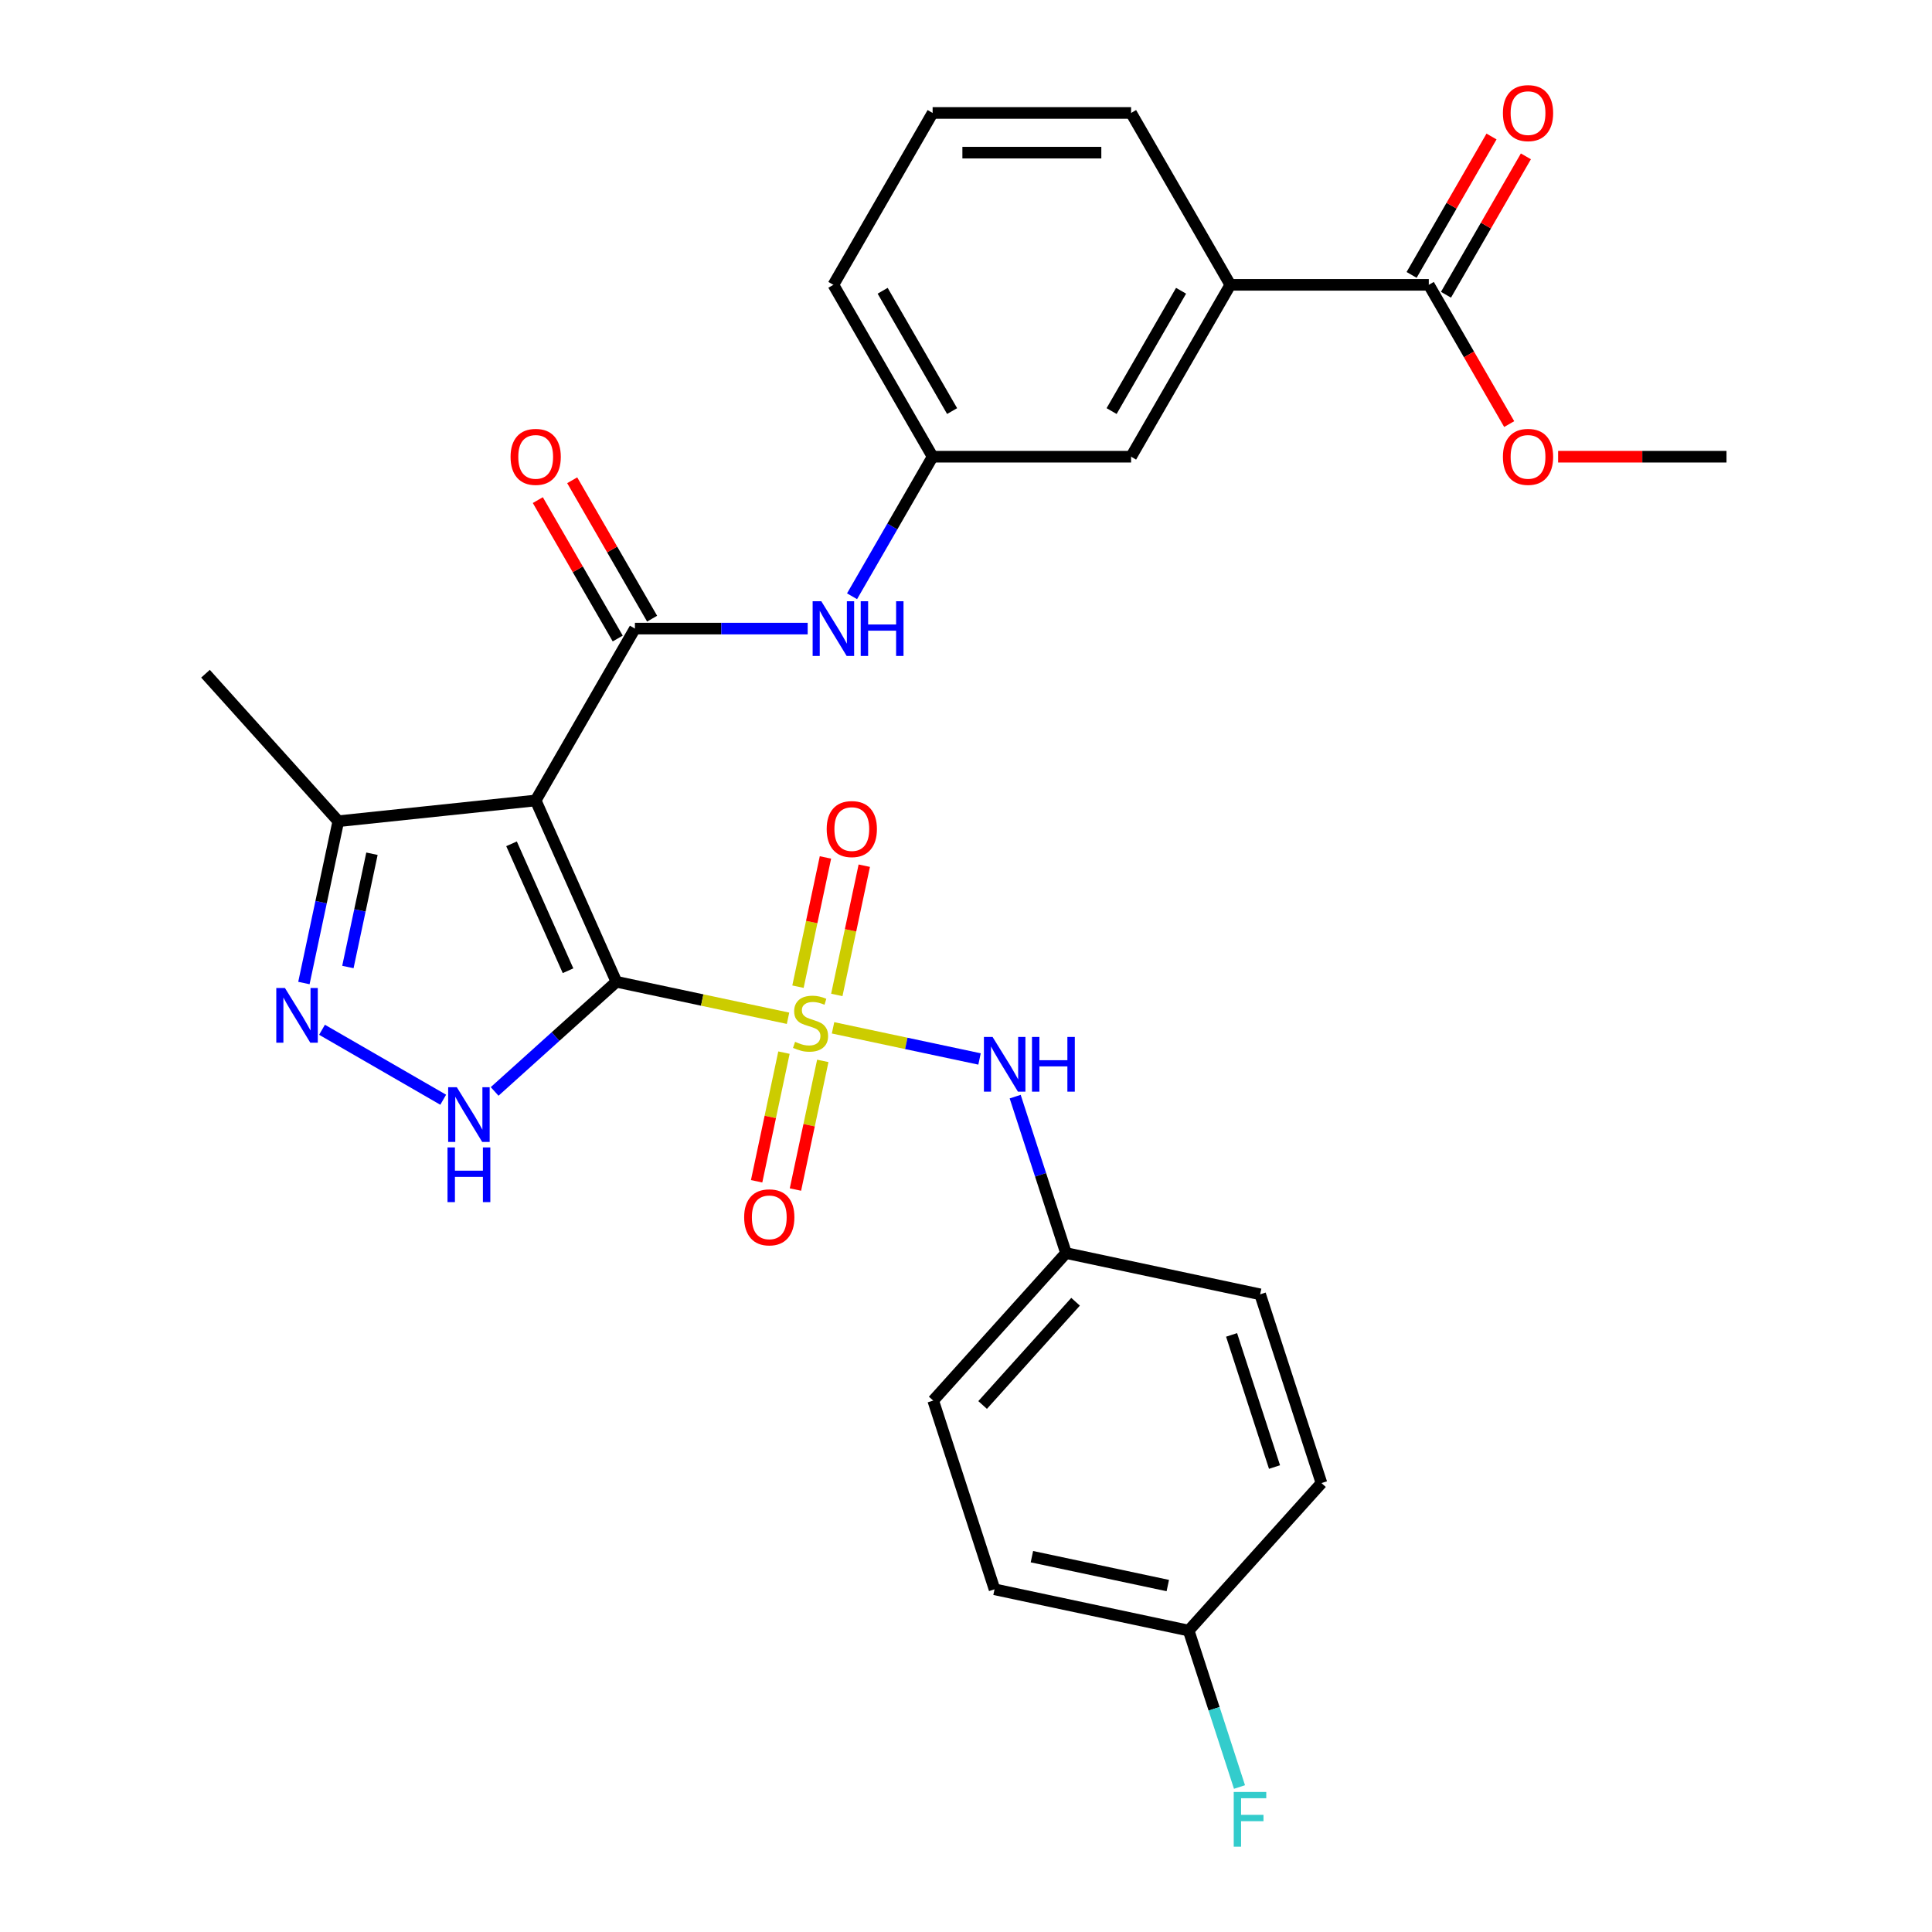 <?xml version='1.0' encoding='iso-8859-1'?>
<svg version='1.1' baseProfile='full'
              xmlns='http://www.w3.org/2000/svg'
                      xmlns:rdkit='http://www.rdkit.org/xml'
                      xmlns:xlink='http://www.w3.org/1999/xlink'
                  xml:space='preserve'
width='1000px' height='1000px' viewBox='0 0 1000 1000'>
<!-- END OF HEADER -->
<rect style='opacity:1.0;fill:#FFFFFF;stroke:none' width='1000' height='1000' x='0' y='0'> </rect>
<path class='bond-0' d='M 319.052,508.167 L 363.469,517.609' style='fill:none;fill-rule:evenodd;stroke:#000000;stroke-width:6px;stroke-linecap:butt;stroke-linejoin:miter;stroke-opacity:1' />
<path class='bond-0' d='M 363.469,517.609 L 407.886,527.05' style='fill:none;fill-rule:evenodd;stroke:#CCCC00;stroke-width:6px;stroke-linecap:butt;stroke-linejoin:miter;stroke-opacity:1' />
<path class='bond-1' d='M 319.052,508.167 L 277.269,414.321' style='fill:none;fill-rule:evenodd;stroke:#000000;stroke-width:6px;stroke-linecap:butt;stroke-linejoin:miter;stroke-opacity:1' />
<path class='bond-1' d='M 294.015,502.447 L 264.767,436.755' style='fill:none;fill-rule:evenodd;stroke:#000000;stroke-width:6px;stroke-linecap:butt;stroke-linejoin:miter;stroke-opacity:1' />
<path class='bond-2' d='M 319.052,508.167 L 287.535,536.545' style='fill:none;fill-rule:evenodd;stroke:#000000;stroke-width:6px;stroke-linecap:butt;stroke-linejoin:miter;stroke-opacity:1' />
<path class='bond-2' d='M 287.535,536.545 L 256.019,564.923' style='fill:none;fill-rule:evenodd;stroke:#0000FF;stroke-width:6px;stroke-linecap:butt;stroke-linejoin:miter;stroke-opacity:1' />
<path class='bond-6' d='M 431.183,532.002 L 469.095,540.06' style='fill:none;fill-rule:evenodd;stroke:#CCCC00;stroke-width:6px;stroke-linecap:butt;stroke-linejoin:miter;stroke-opacity:1' />
<path class='bond-6' d='M 469.095,540.06 L 507.007,548.119' style='fill:none;fill-rule:evenodd;stroke:#0000FF;stroke-width:6px;stroke-linecap:butt;stroke-linejoin:miter;stroke-opacity:1' />
<path class='bond-9' d='M 405.778,544.838 L 398.7,578.134' style='fill:none;fill-rule:evenodd;stroke:#CCCC00;stroke-width:6px;stroke-linecap:butt;stroke-linejoin:miter;stroke-opacity:1' />
<path class='bond-9' d='M 398.7,578.134 L 391.623,611.43' style='fill:none;fill-rule:evenodd;stroke:#FF0000;stroke-width:6px;stroke-linecap:butt;stroke-linejoin:miter;stroke-opacity:1' />
<path class='bond-9' d='M 425.874,549.11 L 418.797,582.406' style='fill:none;fill-rule:evenodd;stroke:#CCCC00;stroke-width:6px;stroke-linecap:butt;stroke-linejoin:miter;stroke-opacity:1' />
<path class='bond-9' d='M 418.797,582.406 L 411.719,615.702' style='fill:none;fill-rule:evenodd;stroke:#FF0000;stroke-width:6px;stroke-linecap:butt;stroke-linejoin:miter;stroke-opacity:1' />
<path class='bond-10' d='M 433.13,514.973 L 440.239,481.527' style='fill:none;fill-rule:evenodd;stroke:#CCCC00;stroke-width:6px;stroke-linecap:butt;stroke-linejoin:miter;stroke-opacity:1' />
<path class='bond-10' d='M 440.239,481.527 L 447.349,448.081' style='fill:none;fill-rule:evenodd;stroke:#FF0000;stroke-width:6px;stroke-linecap:butt;stroke-linejoin:miter;stroke-opacity:1' />
<path class='bond-10' d='M 413.033,510.702 L 420.143,477.255' style='fill:none;fill-rule:evenodd;stroke:#CCCC00;stroke-width:6px;stroke-linecap:butt;stroke-linejoin:miter;stroke-opacity:1' />
<path class='bond-10' d='M 420.143,477.255 L 427.252,443.809' style='fill:none;fill-rule:evenodd;stroke:#FF0000;stroke-width:6px;stroke-linecap:butt;stroke-linejoin:miter;stroke-opacity:1' />
<path class='bond-3' d='M 277.269,414.321 L 328.633,325.357' style='fill:none;fill-rule:evenodd;stroke:#000000;stroke-width:6px;stroke-linecap:butt;stroke-linejoin:miter;stroke-opacity:1' />
<path class='bond-5' d='M 277.269,414.321 L 175.104,425.059' style='fill:none;fill-rule:evenodd;stroke:#000000;stroke-width:6px;stroke-linecap:butt;stroke-linejoin:miter;stroke-opacity:1' />
<path class='bond-4' d='M 229.402,569.222 L 166.67,533.004' style='fill:none;fill-rule:evenodd;stroke:#0000FF;stroke-width:6px;stroke-linecap:butt;stroke-linejoin:miter;stroke-opacity:1' />
<path class='bond-7' d='M 328.633,325.357 L 373.342,325.357' style='fill:none;fill-rule:evenodd;stroke:#000000;stroke-width:6px;stroke-linecap:butt;stroke-linejoin:miter;stroke-opacity:1' />
<path class='bond-7' d='M 373.342,325.357 L 418.052,325.357' style='fill:none;fill-rule:evenodd;stroke:#0000FF;stroke-width:6px;stroke-linecap:butt;stroke-linejoin:miter;stroke-opacity:1' />
<path class='bond-12' d='M 337.529,320.22 L 316.849,284.402' style='fill:none;fill-rule:evenodd;stroke:#000000;stroke-width:6px;stroke-linecap:butt;stroke-linejoin:miter;stroke-opacity:1' />
<path class='bond-12' d='M 316.849,284.402 L 296.17,248.584' style='fill:none;fill-rule:evenodd;stroke:#FF0000;stroke-width:6px;stroke-linecap:butt;stroke-linejoin:miter;stroke-opacity:1' />
<path class='bond-12' d='M 319.736,330.493 L 299.056,294.675' style='fill:none;fill-rule:evenodd;stroke:#000000;stroke-width:6px;stroke-linecap:butt;stroke-linejoin:miter;stroke-opacity:1' />
<path class='bond-12' d='M 299.056,294.675 L 278.377,258.856' style='fill:none;fill-rule:evenodd;stroke:#FF0000;stroke-width:6px;stroke-linecap:butt;stroke-linejoin:miter;stroke-opacity:1' />
<path class='bond-29' d='M 157.301,508.814 L 166.203,466.936' style='fill:none;fill-rule:evenodd;stroke:#0000FF;stroke-width:6px;stroke-linecap:butt;stroke-linejoin:miter;stroke-opacity:1' />
<path class='bond-29' d='M 166.203,466.936 L 175.104,425.059' style='fill:none;fill-rule:evenodd;stroke:#000000;stroke-width:6px;stroke-linecap:butt;stroke-linejoin:miter;stroke-opacity:1' />
<path class='bond-29' d='M 180.068,500.522 L 186.299,471.208' style='fill:none;fill-rule:evenodd;stroke:#0000FF;stroke-width:6px;stroke-linecap:butt;stroke-linejoin:miter;stroke-opacity:1' />
<path class='bond-29' d='M 186.299,471.208 L 192.53,441.894' style='fill:none;fill-rule:evenodd;stroke:#000000;stroke-width:6px;stroke-linecap:butt;stroke-linejoin:miter;stroke-opacity:1' />
<path class='bond-25' d='M 175.104,425.059 L 106.366,348.718' style='fill:none;fill-rule:evenodd;stroke:#000000;stroke-width:6px;stroke-linecap:butt;stroke-linejoin:miter;stroke-opacity:1' />
<path class='bond-16' d='M 525.453,567.612 L 538.607,608.098' style='fill:none;fill-rule:evenodd;stroke:#0000FF;stroke-width:6px;stroke-linecap:butt;stroke-linejoin:miter;stroke-opacity:1' />
<path class='bond-16' d='M 538.607,608.098 L 551.762,648.584' style='fill:none;fill-rule:evenodd;stroke:#000000;stroke-width:6px;stroke-linecap:butt;stroke-linejoin:miter;stroke-opacity:1' />
<path class='bond-13' d='M 441.018,308.628 L 461.871,272.51' style='fill:none;fill-rule:evenodd;stroke:#0000FF;stroke-width:6px;stroke-linecap:butt;stroke-linejoin:miter;stroke-opacity:1' />
<path class='bond-13' d='M 461.871,272.51 L 482.724,236.392' style='fill:none;fill-rule:evenodd;stroke:#000000;stroke-width:6px;stroke-linecap:butt;stroke-linejoin:miter;stroke-opacity:1' />
<path class='bond-8' d='M 739.543,147.427 L 636.815,147.427' style='fill:none;fill-rule:evenodd;stroke:#000000;stroke-width:6px;stroke-linecap:butt;stroke-linejoin:miter;stroke-opacity:1' />
<path class='bond-15' d='M 748.439,152.564 L 769.119,116.745' style='fill:none;fill-rule:evenodd;stroke:#000000;stroke-width:6px;stroke-linecap:butt;stroke-linejoin:miter;stroke-opacity:1' />
<path class='bond-15' d='M 769.119,116.745 L 789.799,80.927' style='fill:none;fill-rule:evenodd;stroke:#FF0000;stroke-width:6px;stroke-linecap:butt;stroke-linejoin:miter;stroke-opacity:1' />
<path class='bond-15' d='M 730.646,142.291 L 751.326,106.473' style='fill:none;fill-rule:evenodd;stroke:#000000;stroke-width:6px;stroke-linecap:butt;stroke-linejoin:miter;stroke-opacity:1' />
<path class='bond-15' d='M 751.326,106.473 L 772.006,70.654' style='fill:none;fill-rule:evenodd;stroke:#FF0000;stroke-width:6px;stroke-linecap:butt;stroke-linejoin:miter;stroke-opacity:1' />
<path class='bond-18' d='M 739.543,147.427 L 760.35,183.465' style='fill:none;fill-rule:evenodd;stroke:#000000;stroke-width:6px;stroke-linecap:butt;stroke-linejoin:miter;stroke-opacity:1' />
<path class='bond-18' d='M 760.35,183.465 L 781.156,219.504' style='fill:none;fill-rule:evenodd;stroke:#FF0000;stroke-width:6px;stroke-linecap:butt;stroke-linejoin:miter;stroke-opacity:1' />
<path class='bond-11' d='M 636.815,147.427 L 585.451,236.392' style='fill:none;fill-rule:evenodd;stroke:#000000;stroke-width:6px;stroke-linecap:butt;stroke-linejoin:miter;stroke-opacity:1' />
<path class='bond-11' d='M 611.318,150.499 L 575.363,212.774' style='fill:none;fill-rule:evenodd;stroke:#000000;stroke-width:6px;stroke-linecap:butt;stroke-linejoin:miter;stroke-opacity:1' />
<path class='bond-31' d='M 636.815,147.427 L 585.451,58.462' style='fill:none;fill-rule:evenodd;stroke:#000000;stroke-width:6px;stroke-linecap:butt;stroke-linejoin:miter;stroke-opacity:1' />
<path class='bond-14' d='M 482.724,236.392 L 585.451,236.392' style='fill:none;fill-rule:evenodd;stroke:#000000;stroke-width:6px;stroke-linecap:butt;stroke-linejoin:miter;stroke-opacity:1' />
<path class='bond-27' d='M 482.724,236.392 L 431.36,147.427' style='fill:none;fill-rule:evenodd;stroke:#000000;stroke-width:6px;stroke-linecap:butt;stroke-linejoin:miter;stroke-opacity:1' />
<path class='bond-27' d='M 492.812,212.774 L 456.858,150.499' style='fill:none;fill-rule:evenodd;stroke:#000000;stroke-width:6px;stroke-linecap:butt;stroke-linejoin:miter;stroke-opacity:1' />
<path class='bond-20' d='M 551.762,648.584 L 652.245,669.942' style='fill:none;fill-rule:evenodd;stroke:#000000;stroke-width:6px;stroke-linecap:butt;stroke-linejoin:miter;stroke-opacity:1' />
<path class='bond-21' d='M 551.762,648.584 L 483.024,724.925' style='fill:none;fill-rule:evenodd;stroke:#000000;stroke-width:6px;stroke-linecap:butt;stroke-linejoin:miter;stroke-opacity:1' />
<path class='bond-21' d='M 556.719,673.783 L 508.603,727.222' style='fill:none;fill-rule:evenodd;stroke:#000000;stroke-width:6px;stroke-linecap:butt;stroke-linejoin:miter;stroke-opacity:1' />
<path class='bond-17' d='M 615.251,843.983 L 514.768,822.625' style='fill:none;fill-rule:evenodd;stroke:#000000;stroke-width:6px;stroke-linecap:butt;stroke-linejoin:miter;stroke-opacity:1' />
<path class='bond-17' d='M 604.45,820.683 L 534.112,805.732' style='fill:none;fill-rule:evenodd;stroke:#000000;stroke-width:6px;stroke-linecap:butt;stroke-linejoin:miter;stroke-opacity:1' />
<path class='bond-19' d='M 615.251,843.983 L 628.406,884.469' style='fill:none;fill-rule:evenodd;stroke:#000000;stroke-width:6px;stroke-linecap:butt;stroke-linejoin:miter;stroke-opacity:1' />
<path class='bond-19' d='M 628.406,884.469 L 641.56,924.955' style='fill:none;fill-rule:evenodd;stroke:#33CCCC;stroke-width:6px;stroke-linecap:butt;stroke-linejoin:miter;stroke-opacity:1' />
<path class='bond-30' d='M 615.251,843.983 L 683.989,767.642' style='fill:none;fill-rule:evenodd;stroke:#000000;stroke-width:6px;stroke-linecap:butt;stroke-linejoin:miter;stroke-opacity:1' />
<path class='bond-28' d='M 806.475,236.392 L 850.054,236.392' style='fill:none;fill-rule:evenodd;stroke:#FF0000;stroke-width:6px;stroke-linecap:butt;stroke-linejoin:miter;stroke-opacity:1' />
<path class='bond-28' d='M 850.054,236.392 L 893.634,236.392' style='fill:none;fill-rule:evenodd;stroke:#000000;stroke-width:6px;stroke-linecap:butt;stroke-linejoin:miter;stroke-opacity:1' />
<path class='bond-23' d='M 652.245,669.942 L 683.989,767.642' style='fill:none;fill-rule:evenodd;stroke:#000000;stroke-width:6px;stroke-linecap:butt;stroke-linejoin:miter;stroke-opacity:1' />
<path class='bond-23' d='M 637.466,690.946 L 659.688,759.336' style='fill:none;fill-rule:evenodd;stroke:#000000;stroke-width:6px;stroke-linecap:butt;stroke-linejoin:miter;stroke-opacity:1' />
<path class='bond-22' d='M 483.024,724.925 L 514.768,822.625' style='fill:none;fill-rule:evenodd;stroke:#000000;stroke-width:6px;stroke-linecap:butt;stroke-linejoin:miter;stroke-opacity:1' />
<path class='bond-24' d='M 585.451,58.462 L 482.724,58.462' style='fill:none;fill-rule:evenodd;stroke:#000000;stroke-width:6px;stroke-linecap:butt;stroke-linejoin:miter;stroke-opacity:1' />
<path class='bond-24' d='M 570.042,79.008 L 498.133,79.008' style='fill:none;fill-rule:evenodd;stroke:#000000;stroke-width:6px;stroke-linecap:butt;stroke-linejoin:miter;stroke-opacity:1' />
<path class='bond-26' d='M 482.724,58.462 L 431.36,147.427' style='fill:none;fill-rule:evenodd;stroke:#000000;stroke-width:6px;stroke-linecap:butt;stroke-linejoin:miter;stroke-opacity:1' />
<path  class='atom-1' d='M 411.535 539.246
Q 411.855 539.366, 413.175 539.926
Q 414.495 540.486, 415.935 540.846
Q 417.415 541.166, 418.855 541.166
Q 421.535 541.166, 423.095 539.886
Q 424.655 538.566, 424.655 536.286
Q 424.655 534.726, 423.855 533.766
Q 423.095 532.806, 421.895 532.286
Q 420.695 531.766, 418.695 531.166
Q 416.175 530.406, 414.655 529.686
Q 413.175 528.966, 412.095 527.446
Q 411.055 525.926, 411.055 523.366
Q 411.055 519.806, 413.455 517.606
Q 415.895 515.406, 420.695 515.406
Q 423.975 515.406, 427.695 516.966
L 426.775 520.046
Q 423.375 518.646, 420.815 518.646
Q 418.055 518.646, 416.535 519.806
Q 415.015 520.926, 415.055 522.886
Q 415.055 524.406, 415.815 525.326
Q 416.615 526.246, 417.735 526.766
Q 418.895 527.286, 420.815 527.886
Q 423.375 528.686, 424.895 529.486
Q 426.415 530.286, 427.495 531.926
Q 428.615 533.526, 428.615 536.286
Q 428.615 540.206, 425.975 542.326
Q 423.375 544.406, 419.015 544.406
Q 416.495 544.406, 414.575 543.846
Q 412.695 543.326, 410.455 542.406
L 411.535 539.246
' fill='#CCCC00'/>
<path  class='atom-3' d='M 236.45 562.746
L 245.73 577.746
Q 246.65 579.226, 248.13 581.906
Q 249.61 584.586, 249.69 584.746
L 249.69 562.746
L 253.45 562.746
L 253.45 591.066
L 249.57 591.066
L 239.61 574.666
Q 238.45 572.746, 237.21 570.546
Q 236.01 568.346, 235.65 567.666
L 235.65 591.066
L 231.97 591.066
L 231.97 562.746
L 236.45 562.746
' fill='#0000FF'/>
<path  class='atom-3' d='M 231.63 593.898
L 235.47 593.898
L 235.47 605.938
L 249.95 605.938
L 249.95 593.898
L 253.79 593.898
L 253.79 622.218
L 249.95 622.218
L 249.95 609.138
L 235.47 609.138
L 235.47 622.218
L 231.63 622.218
L 231.63 593.898
' fill='#0000FF'/>
<path  class='atom-5' d='M 147.486 511.382
L 156.766 526.382
Q 157.686 527.862, 159.166 530.542
Q 160.646 533.222, 160.726 533.382
L 160.726 511.382
L 164.486 511.382
L 164.486 539.702
L 160.606 539.702
L 150.646 523.302
Q 149.486 521.382, 148.246 519.182
Q 147.046 516.982, 146.686 516.302
L 146.686 539.702
L 143.006 539.702
L 143.006 511.382
L 147.486 511.382
' fill='#0000FF'/>
<path  class='atom-7' d='M 513.757 536.724
L 523.037 551.724
Q 523.957 553.204, 525.437 555.884
Q 526.917 558.564, 526.997 558.724
L 526.997 536.724
L 530.757 536.724
L 530.757 565.044
L 526.877 565.044
L 516.917 548.644
Q 515.757 546.724, 514.517 544.524
Q 513.317 542.324, 512.957 541.644
L 512.957 565.044
L 509.277 565.044
L 509.277 536.724
L 513.757 536.724
' fill='#0000FF'/>
<path  class='atom-7' d='M 534.157 536.724
L 537.997 536.724
L 537.997 548.764
L 552.477 548.764
L 552.477 536.724
L 556.317 536.724
L 556.317 565.044
L 552.477 565.044
L 552.477 551.964
L 537.997 551.964
L 537.997 565.044
L 534.157 565.044
L 534.157 536.724
' fill='#0000FF'/>
<path  class='atom-8' d='M 425.1 311.197
L 434.38 326.197
Q 435.3 327.677, 436.78 330.357
Q 438.26 333.037, 438.34 333.197
L 438.34 311.197
L 442.1 311.197
L 442.1 339.517
L 438.22 339.517
L 428.26 323.117
Q 427.1 321.197, 425.86 318.997
Q 424.66 316.797, 424.3 316.117
L 424.3 339.517
L 420.62 339.517
L 420.62 311.197
L 425.1 311.197
' fill='#0000FF'/>
<path  class='atom-8' d='M 445.5 311.197
L 449.34 311.197
L 449.34 323.237
L 463.82 323.237
L 463.82 311.197
L 467.66 311.197
L 467.66 339.517
L 463.82 339.517
L 463.82 326.437
L 449.34 326.437
L 449.34 339.517
L 445.5 339.517
L 445.5 311.197
' fill='#0000FF'/>
<path  class='atom-10' d='M 385.176 630.088
Q 385.176 623.288, 388.536 619.488
Q 391.896 615.688, 398.176 615.688
Q 404.456 615.688, 407.816 619.488
Q 411.176 623.288, 411.176 630.088
Q 411.176 636.968, 407.776 640.888
Q 404.376 644.768, 398.176 644.768
Q 391.936 644.768, 388.536 640.888
Q 385.176 637.008, 385.176 630.088
M 398.176 641.568
Q 402.496 641.568, 404.816 638.688
Q 407.176 635.768, 407.176 630.088
Q 407.176 624.528, 404.816 621.728
Q 402.496 618.888, 398.176 618.888
Q 393.856 618.888, 391.496 621.688
Q 389.176 624.488, 389.176 630.088
Q 389.176 635.808, 391.496 638.688
Q 393.856 641.568, 398.176 641.568
' fill='#FF0000'/>
<path  class='atom-11' d='M 427.893 429.123
Q 427.893 422.323, 431.253 418.523
Q 434.613 414.723, 440.893 414.723
Q 447.173 414.723, 450.533 418.523
Q 453.893 422.323, 453.893 429.123
Q 453.893 436.003, 450.493 439.923
Q 447.093 443.803, 440.893 443.803
Q 434.653 443.803, 431.253 439.923
Q 427.893 436.043, 427.893 429.123
M 440.893 440.603
Q 445.213 440.603, 447.533 437.723
Q 449.893 434.803, 449.893 429.123
Q 449.893 423.563, 447.533 420.763
Q 445.213 417.923, 440.893 417.923
Q 436.573 417.923, 434.213 420.723
Q 431.893 423.523, 431.893 429.123
Q 431.893 434.843, 434.213 437.723
Q 436.573 440.603, 440.893 440.603
' fill='#FF0000'/>
<path  class='atom-13' d='M 264.269 236.472
Q 264.269 229.672, 267.629 225.872
Q 270.989 222.072, 277.269 222.072
Q 283.549 222.072, 286.909 225.872
Q 290.269 229.672, 290.269 236.472
Q 290.269 243.352, 286.869 247.272
Q 283.469 251.152, 277.269 251.152
Q 271.029 251.152, 267.629 247.272
Q 264.269 243.392, 264.269 236.472
M 277.269 247.952
Q 281.589 247.952, 283.909 245.072
Q 286.269 242.152, 286.269 236.472
Q 286.269 230.912, 283.909 228.112
Q 281.589 225.272, 277.269 225.272
Q 272.949 225.272, 270.589 228.072
Q 268.269 230.872, 268.269 236.472
Q 268.269 242.192, 270.589 245.072
Q 272.949 247.952, 277.269 247.952
' fill='#FF0000'/>
<path  class='atom-16' d='M 777.907 58.542
Q 777.907 51.742, 781.267 47.943
Q 784.627 44.142, 790.907 44.142
Q 797.187 44.142, 800.547 47.943
Q 803.907 51.742, 803.907 58.542
Q 803.907 65.422, 800.507 69.343
Q 797.107 73.222, 790.907 73.222
Q 784.667 73.222, 781.267 69.343
Q 777.907 65.463, 777.907 58.542
M 790.907 70.022
Q 795.227 70.022, 797.547 67.142
Q 799.907 64.222, 799.907 58.542
Q 799.907 52.983, 797.547 50.182
Q 795.227 47.343, 790.907 47.343
Q 786.587 47.343, 784.227 50.142
Q 781.907 52.943, 781.907 58.542
Q 781.907 64.263, 784.227 67.142
Q 786.587 70.022, 790.907 70.022
' fill='#FF0000'/>
<path  class='atom-19' d='M 777.907 236.472
Q 777.907 229.672, 781.267 225.872
Q 784.627 222.072, 790.907 222.072
Q 797.187 222.072, 800.547 225.872
Q 803.907 229.672, 803.907 236.472
Q 803.907 243.352, 800.507 247.272
Q 797.107 251.152, 790.907 251.152
Q 784.667 251.152, 781.267 247.272
Q 777.907 243.392, 777.907 236.472
M 790.907 247.952
Q 795.227 247.952, 797.547 245.072
Q 799.907 242.152, 799.907 236.472
Q 799.907 230.912, 797.547 228.112
Q 795.227 225.272, 790.907 225.272
Q 786.587 225.272, 784.227 228.072
Q 781.907 230.872, 781.907 236.472
Q 781.907 242.192, 784.227 245.072
Q 786.587 247.952, 790.907 247.952
' fill='#FF0000'/>
<path  class='atom-20' d='M 638.576 927.523
L 655.416 927.523
L 655.416 930.763
L 642.376 930.763
L 642.376 939.363
L 653.976 939.363
L 653.976 942.643
L 642.376 942.643
L 642.376 955.843
L 638.576 955.843
L 638.576 927.523
' fill='#33CCCC'/>
</svg>
